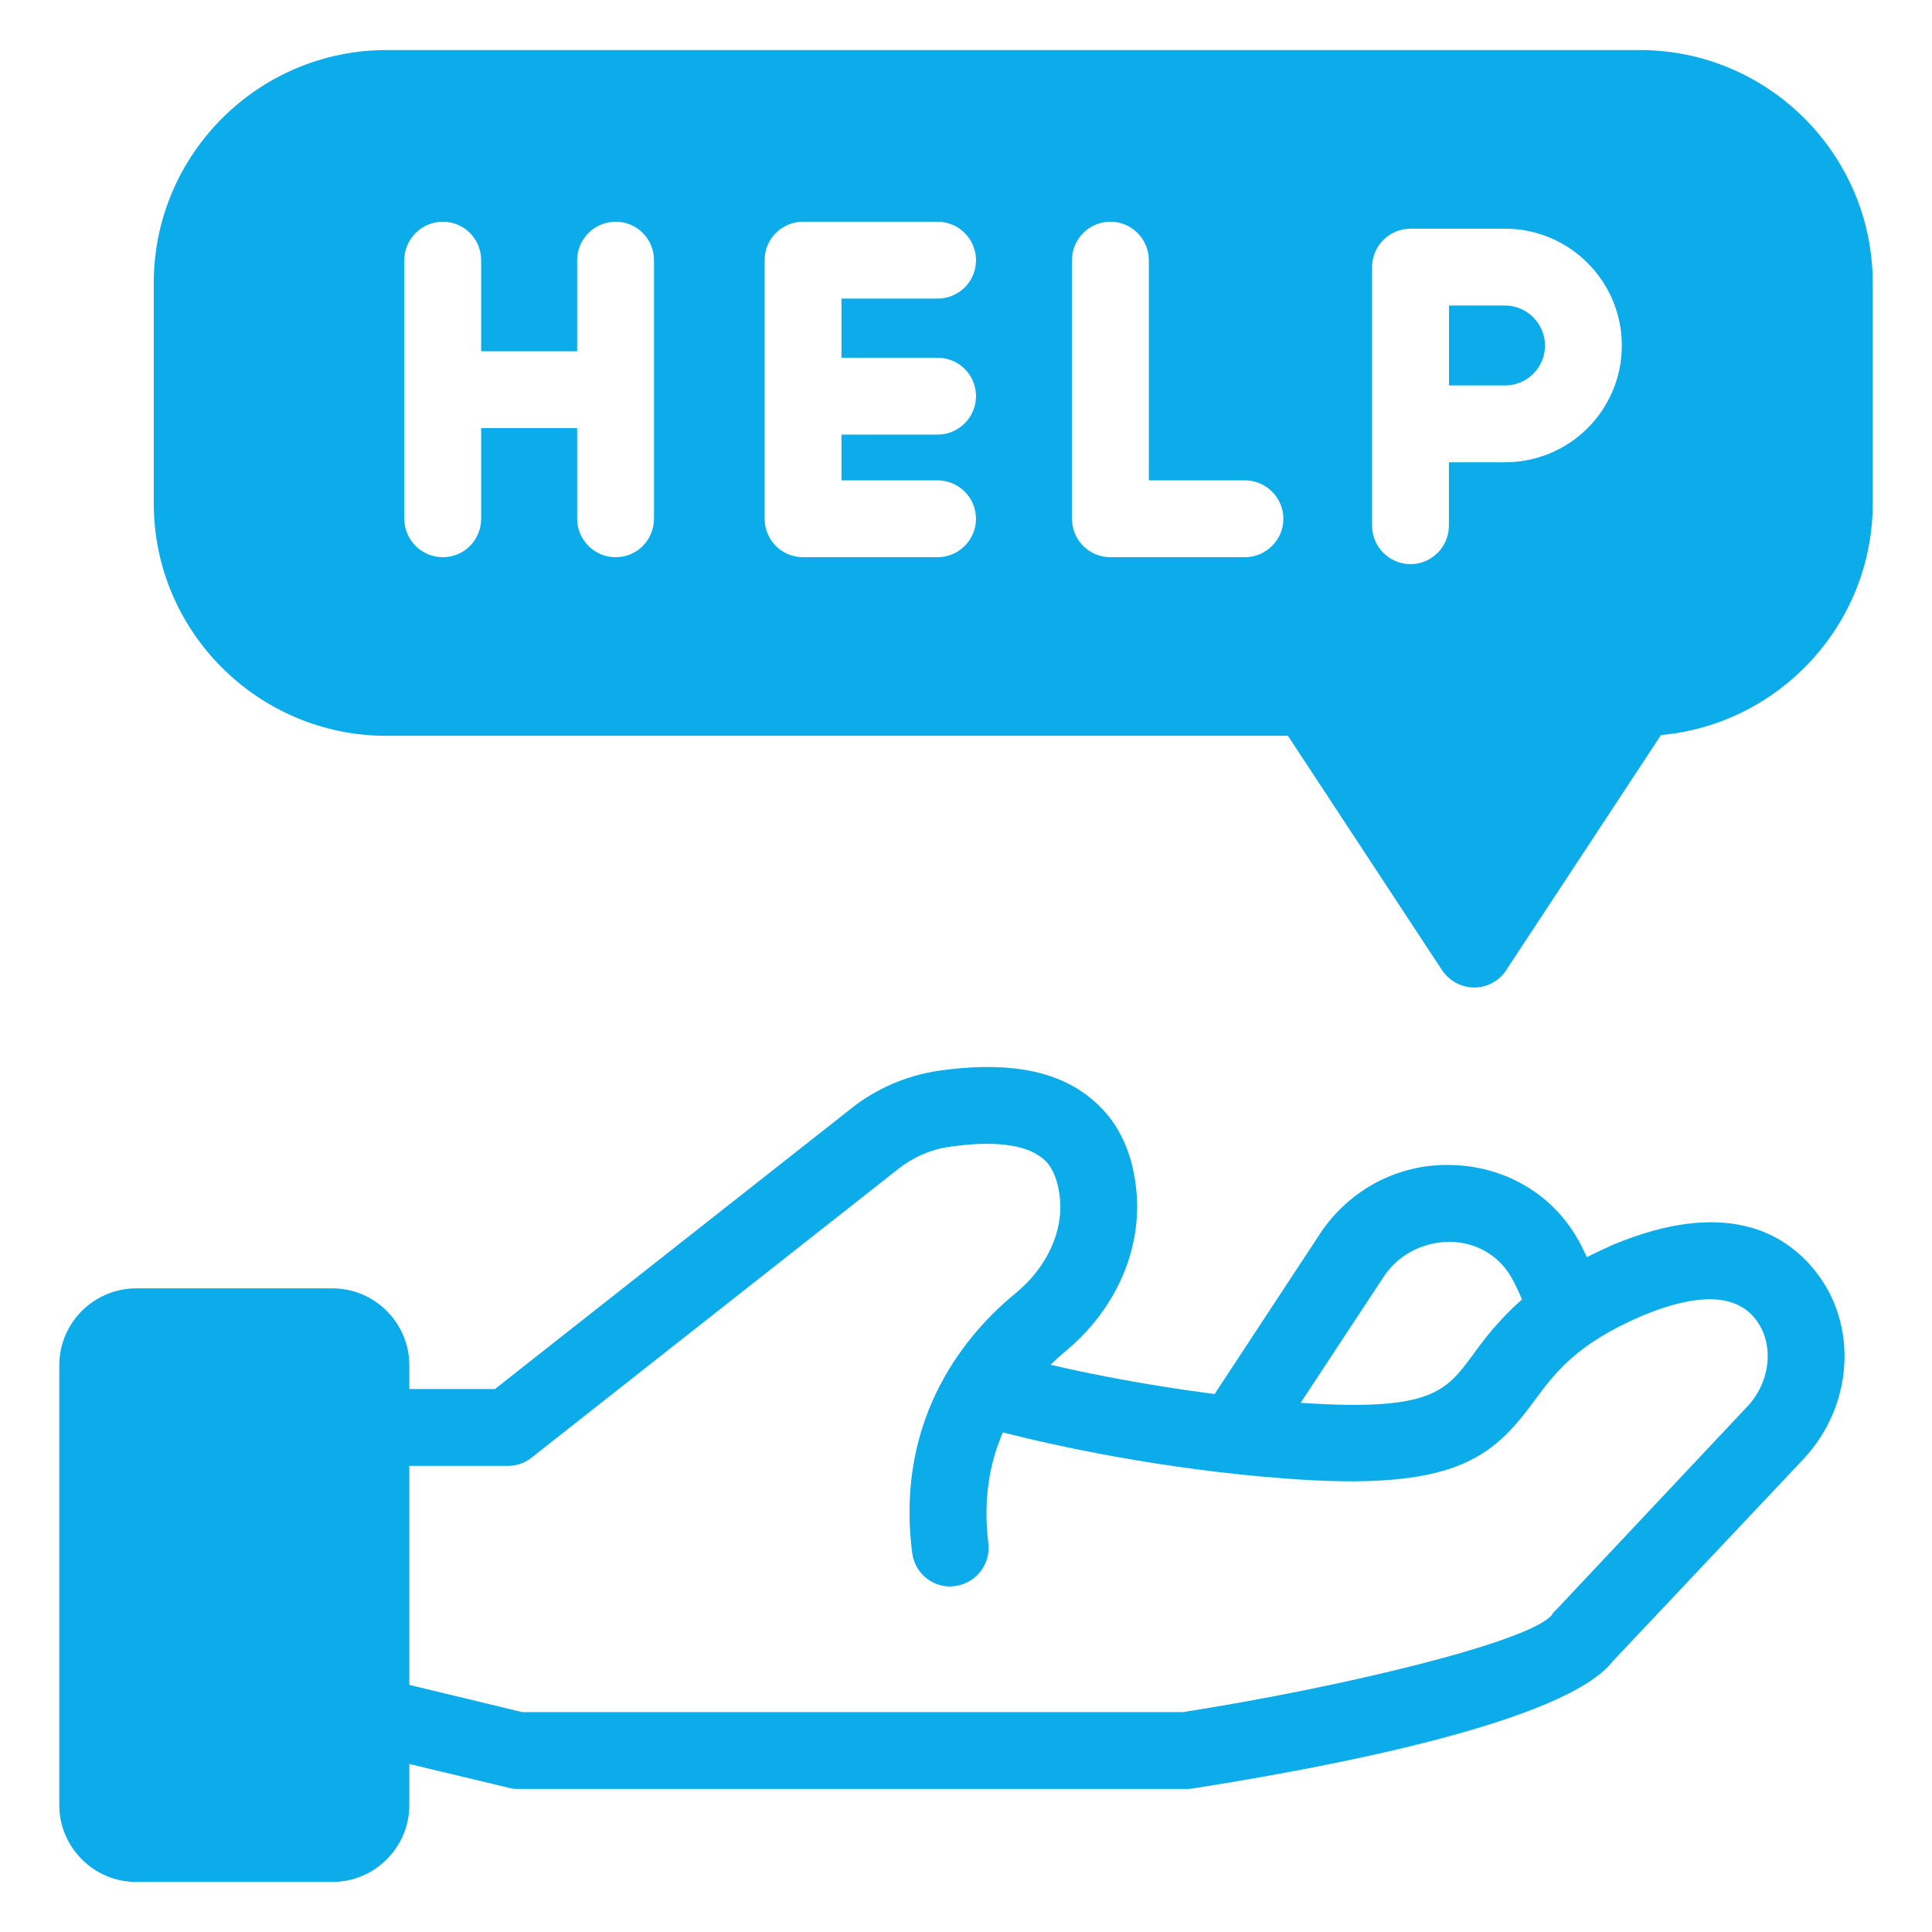 <svg xmlns="http://www.w3.org/2000/svg" width="22" height="22" viewBox="0 0 22 22" fill="none">
<path d="M20.664 14.465C20.319 14.036 19.641 13.642 18.363 14.176C18.258 14.224 18.162 14.268 18.07 14.316C18.031 14.233 17.991 14.146 17.943 14.071C17.646 13.577 17.116 13.279 16.526 13.266C15.918 13.249 15.357 13.55 15.025 14.058L13.831 15.874C13.074 15.777 12.413 15.646 11.963 15.541C12.011 15.493 12.063 15.445 12.116 15.401C12.706 14.92 13.012 14.224 12.938 13.537C12.89 13.078 12.706 12.724 12.391 12.483C11.998 12.177 11.433 12.085 10.676 12.194C10.318 12.251 9.976 12.396 9.692 12.623L5.636 15.817H4.661V15.546C4.661 15.064 4.267 14.671 3.786 14.671H1.55C1.069 14.671 0.675 15.064 0.675 15.546V20.555C0.675 21.036 1.069 21.43 1.55 21.43H3.786C4.267 21.43 4.661 21.036 4.661 20.555V20.087L5.794 20.358C5.824 20.367 5.859 20.371 5.894 20.371H13.507C13.529 20.371 13.551 20.371 13.572 20.367C15.143 20.122 17.825 19.61 18.363 18.919L20.538 16.613C21.106 16.005 21.163 15.082 20.664 14.465ZM15.756 14.539C15.922 14.286 16.206 14.141 16.512 14.141C16.801 14.146 17.051 14.286 17.199 14.526C17.247 14.609 17.291 14.701 17.331 14.797C17.068 15.029 16.902 15.248 16.766 15.436C16.464 15.843 16.294 16.075 14.811 15.974L15.756 14.539ZM19.899 16.014L17.711 18.341C17.689 18.359 17.681 18.372 17.668 18.394C17.392 18.704 15.283 19.212 13.472 19.496H5.947L4.661 19.186V16.692H5.785C5.886 16.692 5.982 16.657 6.056 16.596L10.23 13.31C10.396 13.179 10.593 13.091 10.803 13.06C11.302 12.986 11.665 13.03 11.857 13.179C11.901 13.209 12.033 13.314 12.068 13.634C12.111 14.023 11.923 14.43 11.564 14.727C11.039 15.156 10.186 16.11 10.387 17.68C10.414 17.904 10.602 18.066 10.821 18.066C10.838 18.066 10.856 18.061 10.873 18.061C11.114 18.03 11.284 17.812 11.254 17.571C11.193 17.068 11.271 16.652 11.42 16.311C11.998 16.46 13.227 16.731 14.636 16.836C16.565 16.985 16.994 16.6 17.471 15.952C17.707 15.633 17.948 15.305 18.704 14.981C19.326 14.723 19.759 14.732 19.986 15.016C20.205 15.287 20.17 15.725 19.899 16.014Z" fill="#0cacea"/>
<path d="M18.674 0.57H4.402C2.941 0.57 1.751 1.76 1.751 3.221V5.732C1.751 7.194 2.941 8.379 4.402 8.379H14.666L16.421 11.048C16.504 11.17 16.639 11.245 16.788 11.245C16.933 11.245 17.073 11.17 17.151 11.048L18.914 8.37C20.262 8.248 21.325 7.11 21.325 5.732V3.221C21.325 1.76 20.135 0.57 18.674 0.57ZM7.447 5.907C7.447 6.148 7.255 6.345 7.01 6.345C6.769 6.345 6.572 6.148 6.572 5.907V4.875H5.479V5.907C5.479 6.148 5.286 6.345 5.041 6.345C4.801 6.345 4.604 6.148 4.604 5.907V2.963C4.604 2.722 4.801 2.525 5.041 2.525C5.286 2.525 5.479 2.722 5.479 2.963V4H6.572V2.963C6.572 2.722 6.769 2.525 7.01 2.525C7.255 2.525 7.447 2.722 7.447 2.963V5.907ZM10.676 4.074C10.917 4.074 11.114 4.267 11.114 4.512C11.114 4.752 10.917 4.949 10.676 4.949H9.582V5.47H10.676C10.917 5.47 11.114 5.667 11.114 5.907C11.114 6.148 10.917 6.345 10.676 6.345H9.145C8.9 6.345 8.707 6.148 8.707 5.907V2.963C8.707 2.722 8.9 2.525 9.145 2.525H10.676C10.917 2.525 11.114 2.722 11.114 2.963C11.114 3.208 10.917 3.4 10.676 3.4H9.582V4.074H10.676ZM14.176 6.345H12.645C12.4 6.345 12.207 6.148 12.207 5.907V2.963C12.207 2.722 12.4 2.525 12.645 2.525C12.886 2.525 13.082 2.722 13.082 2.963V5.47H14.176C14.417 5.47 14.614 5.667 14.614 5.907C14.614 6.148 14.417 6.345 14.176 6.345ZM17.138 5.264H16.499V5.986C16.499 6.227 16.302 6.424 16.062 6.424C15.821 6.424 15.624 6.227 15.624 5.986V3.042C15.624 2.801 15.821 2.604 16.062 2.604H17.138C17.873 2.604 18.468 3.204 18.468 3.934C18.468 4.669 17.873 5.264 17.138 5.264Z" fill="#0cacea"/>
<path d="M17.593 3.934C17.593 4.188 17.388 4.389 17.138 4.389H16.5V3.479H17.138C17.388 3.479 17.593 3.685 17.593 3.934Z" fill="#0cacea"/>
</svg>